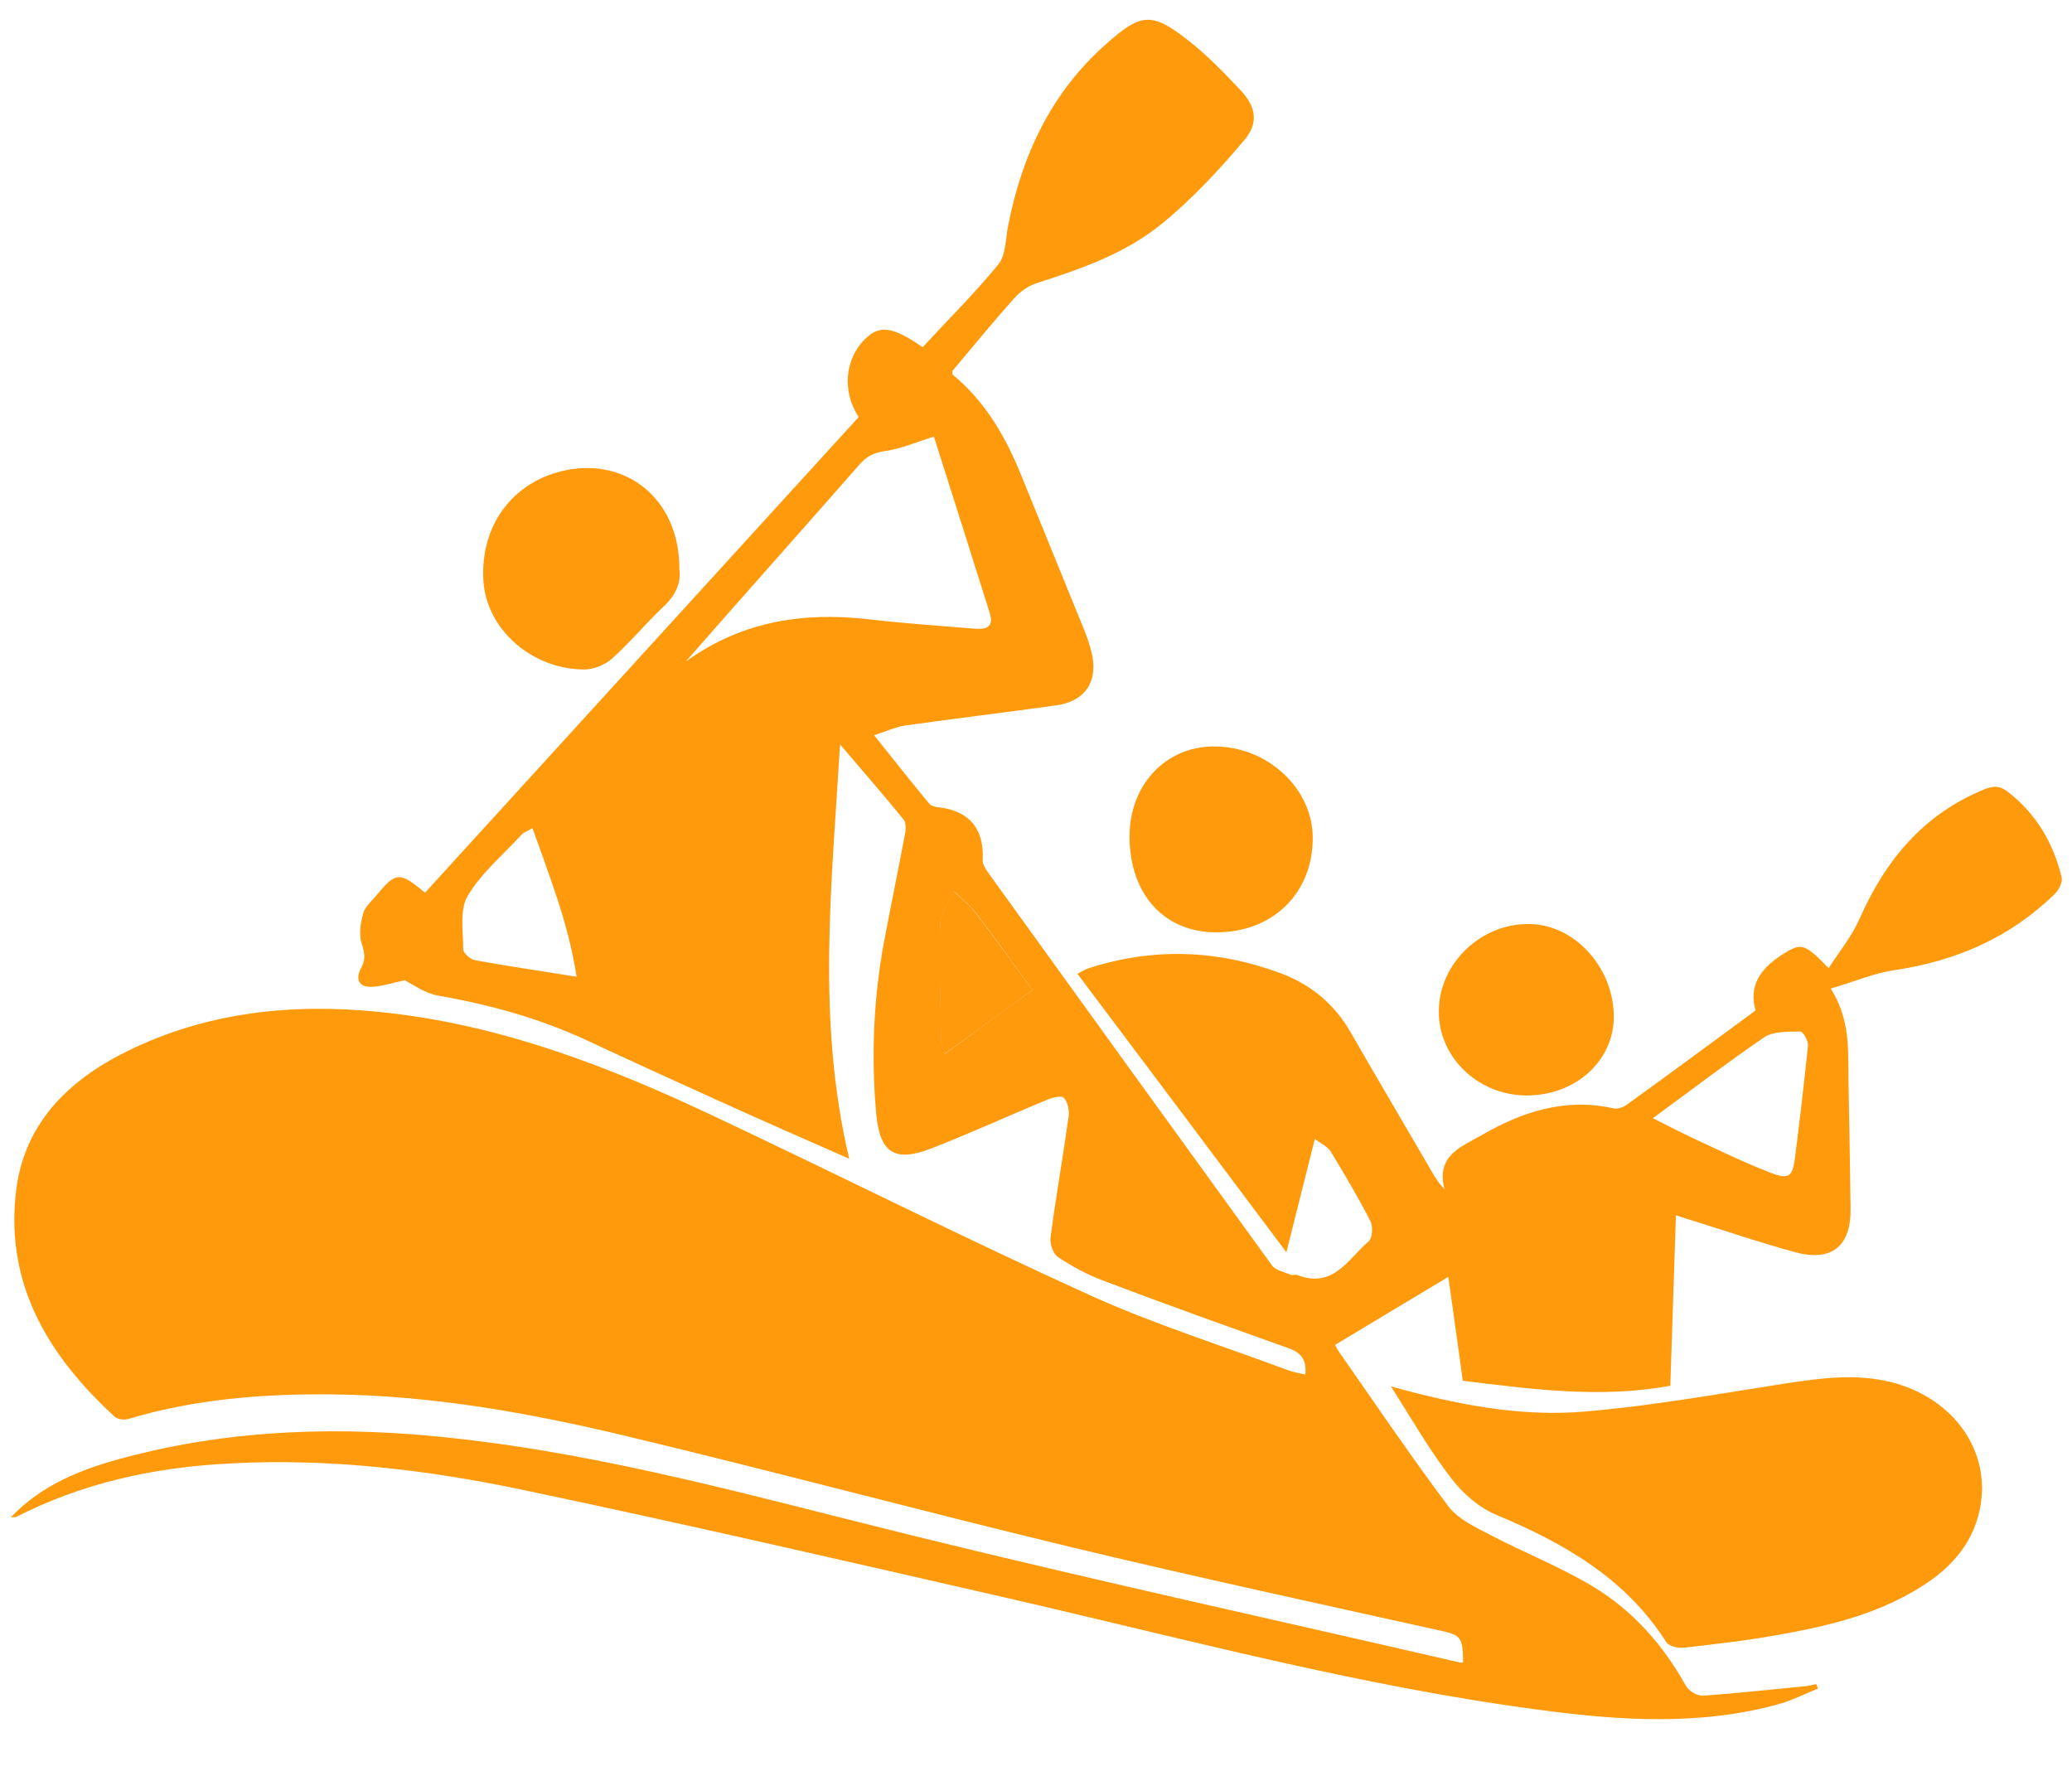 <?xml version="1.0" encoding="utf-8"?>
<!-- Generator: Adobe Illustrator 23.0.3, SVG Export Plug-In . SVG Version: 6.00 Build 0)  -->
<svg version="1.1" xmlns="http://www.w3.org/2000/svg" xmlns:xlink="http://www.w3.org/1999/xlink" x="0px" y="0px"
	 viewBox="0 0 70 60" style="enable-background:new 0 0 70 60;" xml:space="preserve">
<style type="text/css">
	.st0{fill:#ff9a0d;}
	.st1{display:none;}
	.st2{display:inline;}
</style>
<g id="актив">
	<g>
		<path class="st0" d="M0.36,51.27c1.08-1.14,2.48-1.67,3.95-2.05c3.63-0.95,7.31-1.04,11.01-0.63c5.27,0.57,10.35,2.02,15.47,3.28
			c6.16,1.52,12.35,2.87,18.53,4.3c0.03,0.01,0.07,0,0.11-0.01c-0.01-0.88-0.08-0.92-0.87-1.09c-4.15-0.92-8.3-1.82-12.42-2.81
			c-5.02-1.21-10-2.55-15.02-3.75c-3.26-0.78-6.57-1.37-9.94-1.4c-2.31-0.02-4.61,0.16-6.84,0.83c-0.14,0.04-0.36,0.02-0.46-0.07
			c-2.2-2.02-3.68-4.4-3.35-7.52c0.24-2.35,1.75-3.84,3.76-4.83c2.69-1.33,5.58-1.63,8.53-1.33c4.02,0.4,7.73,1.83,11.34,3.54
			c4.22,1.99,8.39,4.09,12.64,6.02c2.18,0.99,4.48,1.71,6.73,2.55c0.17,0.06,0.35,0.09,0.57,0.14c0.05-0.51-0.16-0.75-0.57-0.89
			c-2.1-0.75-4.2-1.5-6.28-2.29c-0.53-0.2-1.04-0.48-1.51-0.79c-0.16-0.11-0.28-0.45-0.25-0.66c0.18-1.36,0.42-2.71,0.61-4.07
			c0.03-0.21-0.02-0.5-0.16-0.65c-0.08-0.09-0.41,0-0.6,0.08c-1.3,0.54-2.58,1.13-3.9,1.64c-1.23,0.47-1.72,0.13-1.84-1.2
			c-0.17-1.95-0.09-3.89,0.27-5.81c0.23-1.22,0.48-2.43,0.71-3.65c0.03-0.15,0.03-0.37-0.06-0.47c-0.67-0.82-1.36-1.62-2.14-2.53
			c-0.28,4.74-0.8,9.32,0.31,14c-1.59-0.7-3.05-1.34-4.5-2c-1.46-0.66-2.91-1.32-4.36-2c-1.6-0.74-3.28-1.21-5.02-1.51
			c-0.46-0.08-0.89-0.4-1.14-0.52c-0.48,0.1-0.81,0.22-1.14,0.22c-0.43,0.01-0.52-0.29-0.33-0.63c0.16-0.29,0.12-0.52,0.02-0.83
			c-0.1-0.3-0.04-0.69,0.05-1.02c0.06-0.22,0.27-0.4,0.43-0.59c0.68-0.82,0.79-0.83,1.66-0.11c4.88-5.36,9.77-10.71,14.65-16.07
			c-0.57-0.86-0.47-1.97,0.22-2.64c0.49-0.48,0.93-0.42,1.94,0.28c0.85-0.92,1.76-1.82,2.56-2.8c0.26-0.32,0.24-0.87,0.33-1.31
			c0.47-2.4,1.47-4.52,3.34-6.16c1.14-1.01,1.51-1.06,2.71-0.12c0.66,0.51,1.25,1.12,1.82,1.73c0.5,0.54,0.6,1.08,0.11,1.66
			c-0.85,1.01-1.77,2-2.79,2.83c-1.22,1-2.71,1.52-4.21,2c-0.29,0.09-0.57,0.29-0.77,0.51c-0.72,0.81-1.41,1.65-2.1,2.47
			c0.01,0.05,0,0.1,0.02,0.12c1.12,0.93,1.81,2.14,2.34,3.47c0.7,1.73,1.41,3.45,2.11,5.18c0.09,0.23,0.17,0.46,0.23,0.7
			c0.25,0.98-0.18,1.68-1.18,1.82c-1.7,0.24-3.4,0.44-5.1,0.68c-0.32,0.05-0.63,0.19-1.06,0.33c0.69,0.86,1.27,1.6,1.87,2.32
			c0.07,0.08,0.23,0.11,0.35,0.12c1.01,0.13,1.5,0.73,1.45,1.77c-0.01,0.13,0.08,0.28,0.16,0.4c3.2,4.44,6.4,8.87,9.61,13.3
			c0.13,0.17,0.42,0.23,0.64,0.32c0.06,0.03,0.16-0.02,0.23,0.01c1.2,0.47,1.71-0.55,2.4-1.14c0.13-0.11,0.15-0.52,0.05-0.7
			c-0.41-0.8-0.87-1.57-1.33-2.33c-0.1-0.17-0.32-0.26-0.54-0.43c-0.33,1.32-0.63,2.51-0.96,3.83c-2.36-3.15-4.69-6.26-7.06-9.41
			c0.14-0.07,0.24-0.14,0.36-0.18c2.18-0.71,4.35-0.64,6.5,0.16c1.02,0.38,1.81,1.03,2.36,1.98c0.92,1.6,1.86,3.19,2.79,4.79
			c0.1,0.17,0.21,0.34,0.39,0.53c-0.29-1.13,0.54-1.42,1.24-1.82c1.39-0.8,2.84-1.28,4.48-0.91c0.14,0.03,0.34-0.05,0.46-0.14
			c1.45-1.05,2.89-2.11,4.33-3.17c-0.23-0.8,0.11-1.43,1.05-1.98c0.51-0.3,0.64-0.25,1.42,0.55c0.36-0.56,0.77-1.06,1.03-1.64
			c0.88-2,2.17-3.57,4.25-4.41c0.31-0.12,0.51-0.11,0.77,0.09c0.96,0.74,1.54,1.73,1.82,2.89c0.04,0.16-0.09,0.42-0.23,0.56
			c-1.51,1.48-3.34,2.27-5.43,2.58c-0.69,0.1-1.35,0.39-2.14,0.62c0.68,1.08,0.58,2.12,0.6,3.14c0.03,1.43,0.05,2.86,0.07,4.29
			c0.02,1.26-0.63,1.81-1.86,1.48c-1.14-0.31-2.26-0.69-3.38-1.04c-0.2-0.06-0.39-0.12-0.66-0.21c-0.06,1.94-0.13,3.82-0.19,5.76
			c-2.35,0.43-4.66,0.12-7.01-0.17c-0.16-1.19-0.33-2.35-0.49-3.51c-1.29,0.77-2.54,1.53-3.83,2.3c0.04,0.07,0.1,0.18,0.17,0.28
			c1.21,1.73,2.39,3.48,3.66,5.17c0.33,0.44,0.92,0.71,1.44,0.98c1.13,0.59,2.32,1.06,3.41,1.71c1.36,0.81,2.4,1.98,3.18,3.38
			c0.09,0.17,0.38,0.34,0.57,0.33c1.16-0.08,2.31-0.21,3.46-0.32c0.13-0.01,0.25-0.05,0.37-0.07c0.02,0.05,0.04,0.1,0.06,0.15
			c-0.45,0.18-0.88,0.4-1.34,0.53c-2.67,0.73-5.37,0.55-8.06,0.19c-6.08-0.8-11.99-2.4-17.95-3.77c-5.46-1.25-10.92-2.51-16.39-3.66
			c-3.23-0.68-6.51-1.07-9.83-0.9c-2.56,0.12-5.02,0.64-7.32,1.82C0.47,51.26,0.41,51.26,0.36,51.27z M31.55,14.75
			c-0.57,0.18-1.1,0.41-1.65,0.49c-0.38,0.05-0.62,0.18-0.86,0.45c-1.62,1.85-3.26,3.69-4.88,5.53c-0.33,0.38-0.66,0.75-0.99,1.13
			c1.87-1.35,3.93-1.68,6.15-1.43c1.19,0.14,2.39,0.22,3.59,0.32c0.37,0.03,0.68-0.02,0.53-0.52C32.82,18.75,32.2,16.79,31.55,14.75
			z M55.84,37.78c0.52,0.26,0.94,0.48,1.37,0.68c0.86,0.4,1.72,0.82,2.6,1.16c0.61,0.24,0.75,0.14,0.83-0.49
			c0.16-1.26,0.31-2.53,0.44-3.8c0.02-0.16-0.17-0.48-0.26-0.48c-0.41,0.01-0.9-0.01-1.21,0.19C58.35,35.9,57.14,36.83,55.84,37.78z
			 M17.99,27.98c-0.19,0.11-0.29,0.14-0.35,0.2c-0.63,0.69-1.38,1.31-1.84,2.09c-0.28,0.47-0.15,1.2-0.15,1.81
			c0,0.12,0.24,0.33,0.39,0.36c1.1,0.2,2.2,0.36,3.44,0.56C19.2,31.18,18.57,29.63,17.99,27.98z M34.88,33.45
			c-0.68-0.94-1.29-1.79-1.92-2.62c-0.21-0.27-0.49-0.48-0.74-0.72c-0.16,0.37-0.44,0.73-0.45,1.11c-0.04,1.31,0.01,2.63,0.03,3.94
			c0,0.1,0.04,0.2,0.1,0.46C32.92,34.87,33.86,34.18,34.88,33.45z"/>
		<path class="st0" d="M46.99,46.84c2.2,0.61,4.36,1.04,6.56,0.85c2.27-0.19,4.52-0.6,6.78-0.95c1.19-0.18,2.38-0.34,3.57-0.04
			c2.12,0.54,3.4,2.36,2.98,4.32c-0.26,1.22-1.06,2.04-2.09,2.66c-1.46,0.89-3.09,1.27-4.74,1.56c-1.05,0.19-2.11,0.31-3.17,0.43
			c-0.19,0.02-0.49-0.05-0.58-0.18c-1.38-2.17-3.46-3.35-5.75-4.31c-0.58-0.24-1.13-0.72-1.51-1.22
			C48.3,49.01,47.7,47.95,46.99,46.84z"/>
		<path class="st0" d="M22.95,19.23c0.07,0.46-0.13,0.89-0.54,1.27c-0.59,0.56-1.12,1.2-1.72,1.74c-0.24,0.22-0.63,0.38-0.95,0.38
			c-1.8-0.01-3.32-1.38-3.41-3.02c-0.11-1.95,1.11-3.47,3-3.75C21.36,15.56,22.97,17.02,22.95,19.23z"/>
		<path class="st0" d="M41.09,31.5c-1.76,0-2.92-1.28-2.93-3.22c-0.01-1.75,1.21-3.06,2.85-3.06c1.8-0.01,3.33,1.41,3.34,3.07
			C44.36,30.17,43.01,31.5,41.09,31.5z"/>
		<path class="st0" d="M51.52,37.01c-1.61-0.03-2.92-1.3-2.91-2.84c0-1.62,1.43-2.99,3.08-2.95c1.55,0.03,2.87,1.53,2.83,3.21
			C54.47,35.91,53.16,37.04,51.52,37.01z"/>
		<path class="st0" d="M34.88,33.45c-1.01,0.74-1.96,1.42-2.99,2.17c-0.06-0.26-0.1-0.36-0.1-0.46c-0.02-1.31-0.07-2.63-0.03-3.94
			c0.01-0.37,0.29-0.74,0.45-1.11c0.25,0.24,0.54,0.45,0.74,0.72C33.59,31.66,34.19,32.51,34.88,33.45z"/>
	</g>
</g>
</svg>
